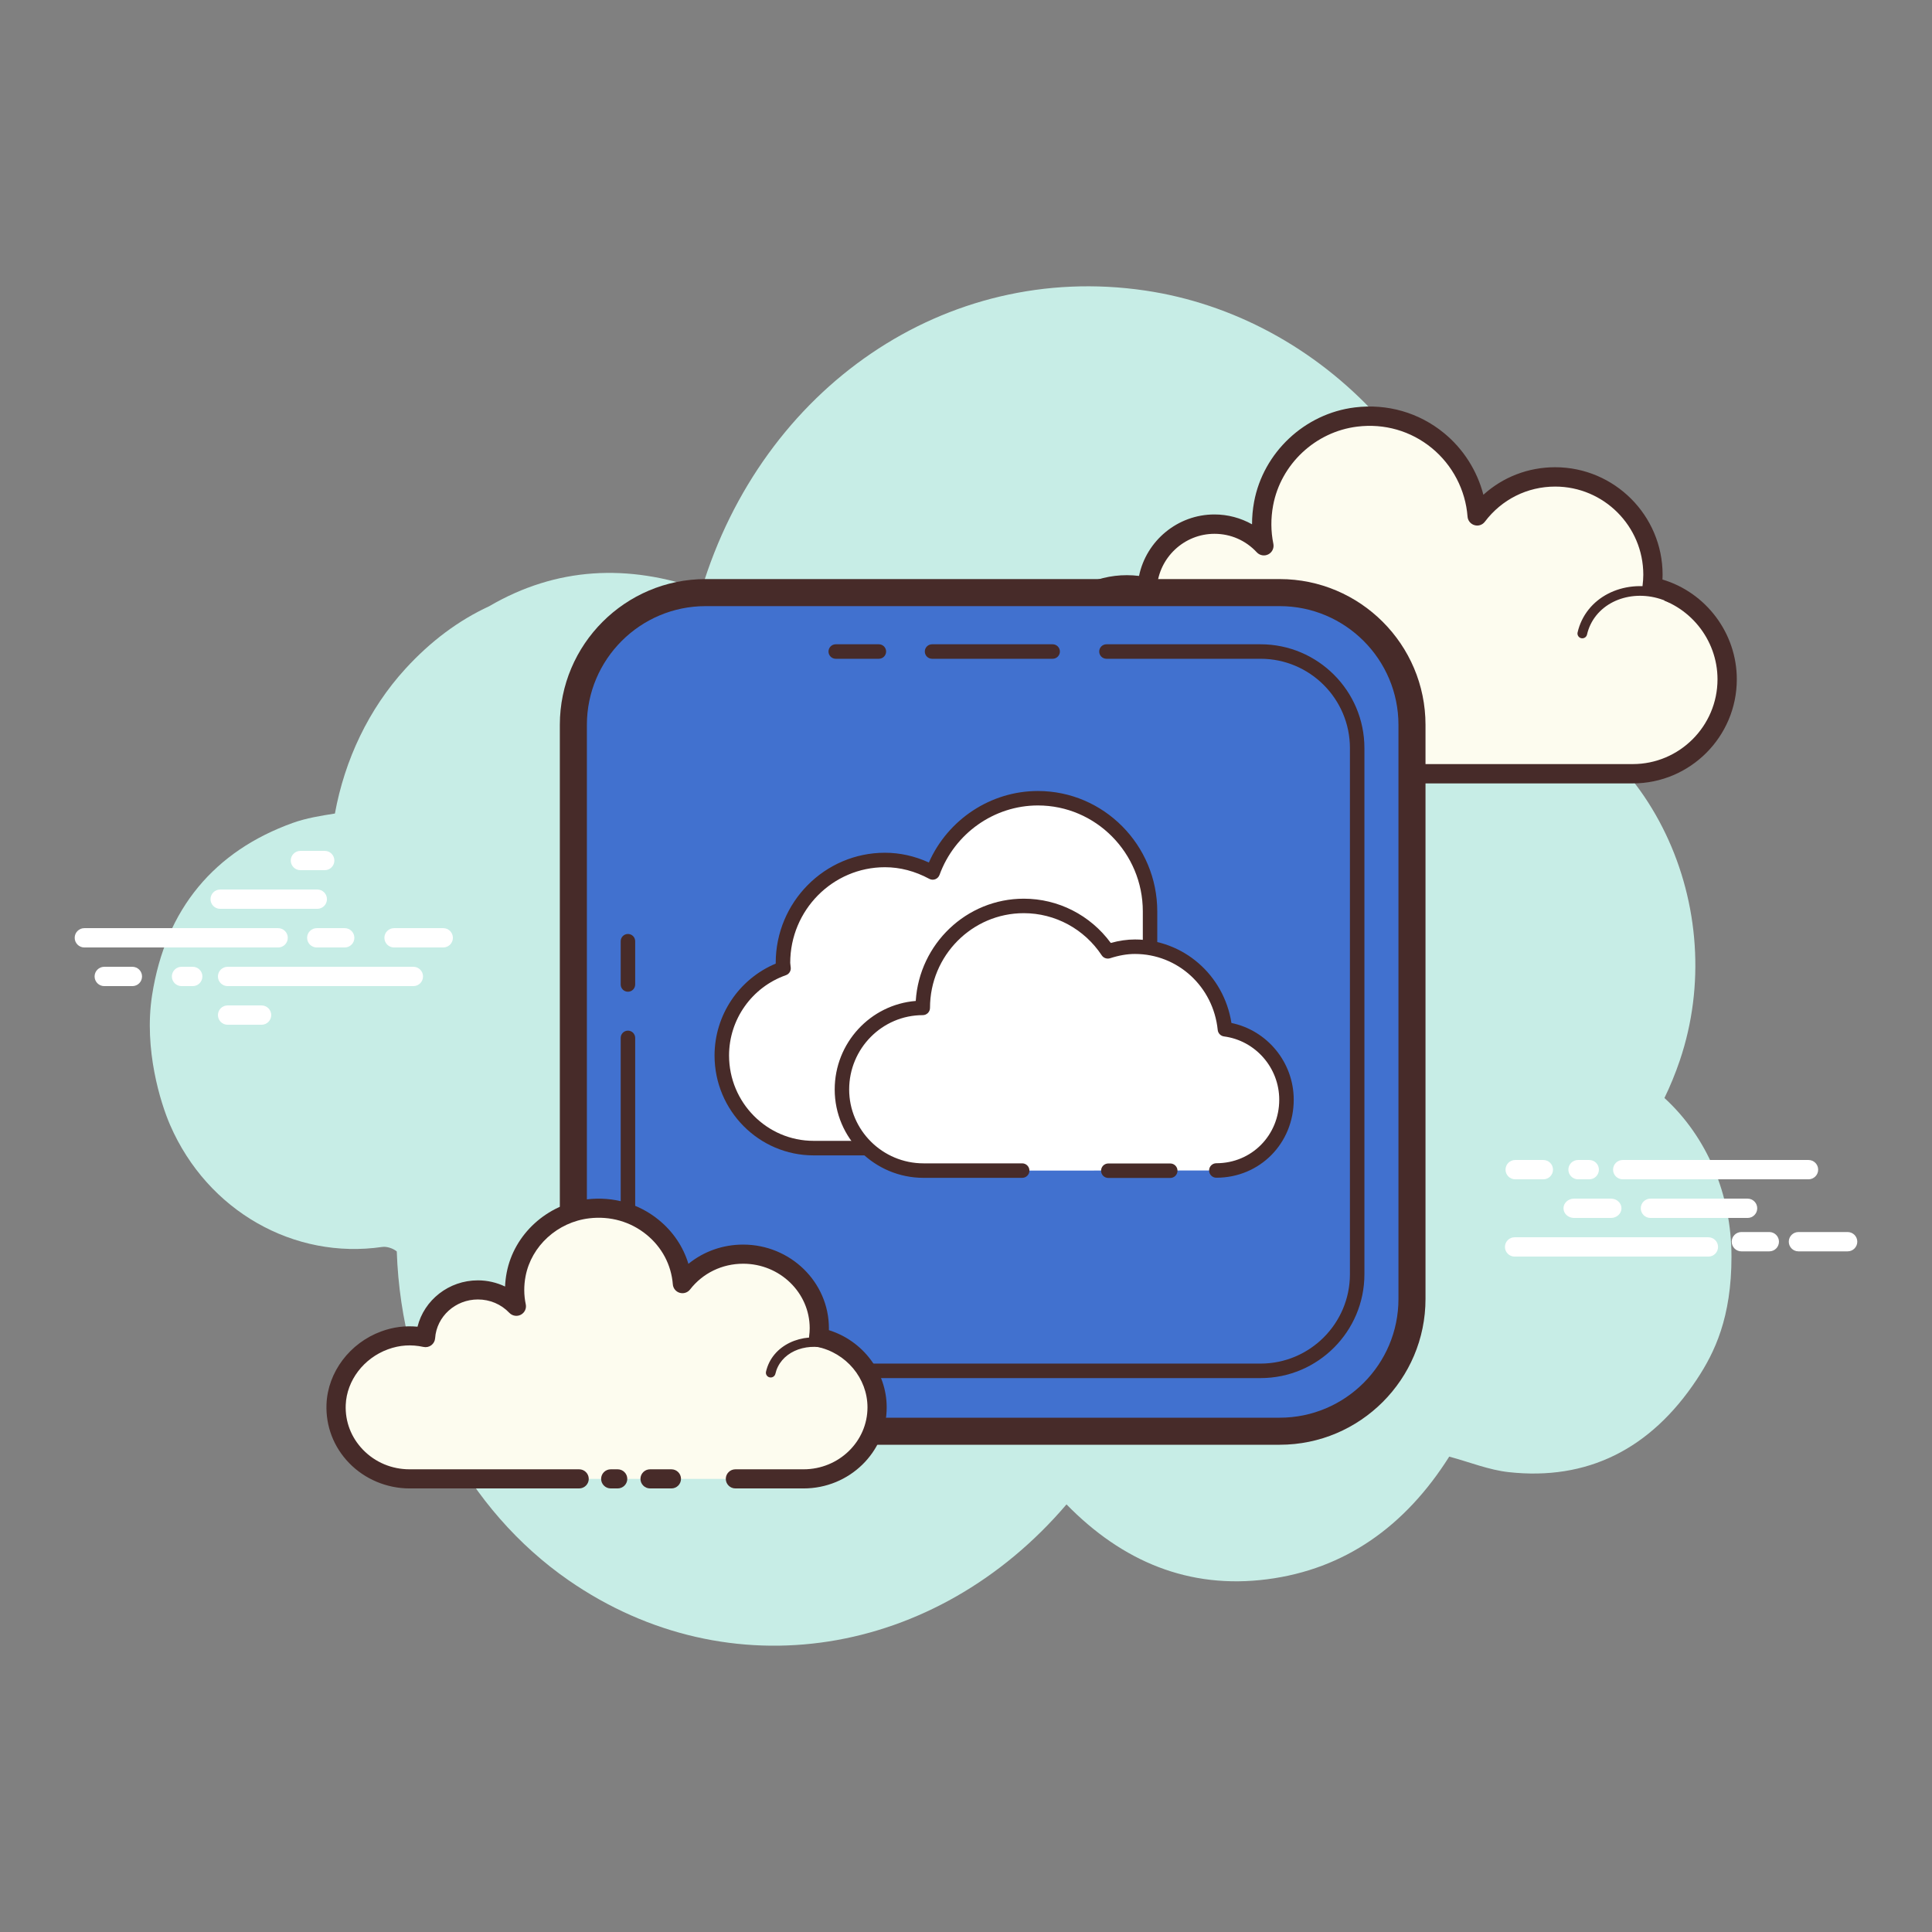 <svg xmlns="http://www.w3.org/2000/svg"  viewBox="0 0 100 100" width="100px" height="100px"><rect x="0" y="0" width="100" height="100" fill="#808080" stroke="none"/><path fill="#c7ede6" d="M86.151,56.832c0.3-0.616,0.566-1.264,0.796-1.943c2.633-7.77-1.349-17.078-9.733-19.325	c-0.906-11.384-8.906-19.193-17.941-20.526c-10.341-1.525-19.814,5.044-22.966,15.485c-3.799-1.346-7.501-1.182-10.99,0.857	c-1.583,0.732-3.031,1.812-4.33,3.233c-1.907,2.086-3.147,4.719-3.652,7.495c-0.748,0.118-1.483,0.236-2.176,0.484	c-4.04,1.449-6.589,4.431-7.288,8.923c-0.435,2.797,0.443,5.587,0.933,6.714c1.935,4.455,6.422,6.98,10.981,6.312	c0.227-0.033,0.557,0.069,0.752,0.233c0.241,7.12,3.698,13.417,8.884,17.014c8.321,5.772,19.027,3.994,25.781-3.921	c2.894,2.96,6.338,4.398,10.384,3.876c4.023-0.519,7.147-2.739,9.426-6.349c1.053,0.283,2.051,0.691,3.083,0.804	c4.042,0.442,7.324-1.165,9.732-4.8c0.922-1.391,1.794-3.194,1.794-6.354C89.621,61.789,88.327,58.821,86.151,56.832z"/><path fill="#fdfcef" d="M71.423,39.434c-1.808-0.119-3.365,1.13-3.476,2.789c-0.014,0.206-0.005,0.409,0.025,0.606	c-0.349-0.394-0.865-0.661-1.458-0.7c-1.085-0.071-2.022,0.645-2.158,1.62c-0.197-0.054-0.403-0.09-0.616-0.104	c-1.582-0.104-2.944,0.989-3.042,2.441"/><path fill="#472b29" d="M60.699,46.336c-0.006,0-0.012,0-0.017,0c-0.138-0.009-0.242-0.128-0.233-0.266	c0.106-1.587,1.585-2.783,3.308-2.674c0.136,0.009,0.272,0.027,0.409,0.053c0.273-0.968,1.262-1.639,2.366-1.568	c0.425,0.028,0.823,0.161,1.163,0.382c0.001-0.019,0.002-0.037,0.003-0.056c0.121-1.793,1.8-3.145,3.742-3.022	c0.138,0.009,0.242,0.128,0.233,0.266c-0.009,0.137-0.118,0.245-0.266,0.233c-1.671-0.107-3.108,1.038-3.21,2.557	c-0.013,0.184-0.005,0.37,0.023,0.551c0.017,0.11-0.041,0.217-0.141,0.265c-0.098,0.046-0.219,0.022-0.293-0.061	c-0.323-0.364-0.78-0.583-1.288-0.617c-0.936-0.064-1.775,0.555-1.894,1.405c-0.01,0.071-0.05,0.134-0.11,0.174	s-0.133,0.051-0.204,0.033c-0.188-0.051-0.379-0.084-0.567-0.096c-1.43-0.09-2.688,0.896-2.776,2.208	C60.939,46.234,60.829,46.336,60.699,46.336z"/><path fill="#fdfcef" d="M72.748,40.049c0,0,11.691,0,11.762,0c2.7,0,4.888-2.189,4.888-4.889 c0-2.355-1.666-4.321-3.884-4.784c0.026-0.206,0.043-0.415,0.043-0.628c0-2.796-2.267-5.063-5.063-5.063 c-1.651,0-3.113,0.794-4.037,2.017c-0.236-3.113-3.017-5.514-6.27-5.116c-2.379,0.291-4.346,2.13-4.784,4.486 c-0.14,0.756-0.126,1.489,0.014,2.177c-0.638-0.687-1.546-1.119-2.557-1.119c-1.85,0-3.361,1.441-3.48,3.261 c-0.84-0.186-1.754-0.174-2.717,0.188c-1.84,0.691-3.15,2.423-3.227,4.387c-0.109,2.789,2.12,5.085,4.885,5.085 c0.21,0,0.948,0,1.118,0h10.152"/><path fill="#472b29" d="M84.51,40.549H72.748c-0.276,0-0.5-0.224-0.5-0.5s0.224-0.5,0.5-0.5H84.51 c2.419,0,4.388-1.969,4.388-4.389c0-2.066-1.466-3.873-3.486-4.295c-0.255-0.053-0.426-0.293-0.394-0.551 c0.023-0.186,0.039-0.374,0.039-0.566c0-2.516-2.047-4.563-4.562-4.563c-1.438,0-2.765,0.663-3.638,1.818 c-0.125,0.166-0.339,0.24-0.54,0.178c-0.199-0.059-0.342-0.234-0.357-0.441c-0.104-1.377-0.779-2.671-1.85-3.549 c-1.083-0.887-2.454-1.283-3.861-1.109c-2.165,0.265-3.955,1.943-4.353,4.081c-0.124,0.667-0.12,1.335,0.013,1.986 c0.044,0.22-0.062,0.442-0.262,0.544c-0.2,0.102-0.443,0.06-0.595-0.104c-0.574-0.619-1.352-0.959-2.19-0.959 c-1.569,0-2.878,1.227-2.981,2.793c-0.01,0.146-0.082,0.28-0.199,0.367s-0.267,0.12-0.408,0.088 c-0.841-0.187-1.638-0.131-2.433,0.167c-1.669,0.626-2.835,2.209-2.903,3.938c-0.047,1.207,0.386,2.35,1.221,3.218 c0.835,0.869,1.959,1.347,3.164,1.347h11.268c0.276,0,0.5,0.224,0.5,0.5s-0.224,0.5-0.5,0.5H58.322 c-1.479,0-2.859-0.587-3.884-1.654s-1.558-2.469-1.5-3.95c0.083-2.126,1.51-4.069,3.55-4.836c0.801-0.3,1.628-0.4,2.468-0.298 c0.377-1.823,1.998-3.182,3.905-3.182c0.684,0,1.354,0.179,1.944,0.51c0-0.385,0.035-0.772,0.106-1.159 c0.477-2.562,2.621-4.573,5.215-4.891c1.676-0.205,3.32,0.266,4.616,1.328c1.004,0.823,1.716,1.951,2.038,3.193 c1.012-0.916,2.319-1.425,3.714-1.425c3.067,0,5.562,2.496,5.562,5.563c0,0.083-0.002,0.167-0.007,0.249 c2.254,0.672,3.848,2.777,3.848,5.164C89.898,38.132,87.481,40.549,84.51,40.549z"/><path fill="#fdfcef" d="M86.489,30.949c-1.699-0.801-3.664-0.234-4.389,1.267c-0.09,0.186-0.157,0.379-0.201,0.574"/><path fill="#472b29" d="M81.9,33.039c-0.018,0-0.037-0.002-0.056-0.006c-0.134-0.03-0.219-0.165-0.188-0.299 c0.049-0.216,0.123-0.426,0.219-0.626c0.783-1.623,2.901-2.242,4.721-1.384c0.125,0.059,0.179,0.208,0.12,0.333 c-0.059,0.126-0.209,0.178-0.333,0.12c-1.574-0.742-3.393-0.226-4.058,1.149c-0.08,0.166-0.141,0.341-0.182,0.521 C82.117,32.961,82.014,33.039,81.9,33.039z"/><path fill="#fff" d="M14.397,49.041H4.366c-0.276,0-0.5-0.224-0.5-0.5s0.224-0.5,0.5-0.5h10.03c0.276,0,0.5,0.224,0.5,0.5	S14.673,49.041,14.397,49.041z M17.842,49.041h-1.446c-0.276,0-0.5-0.224-0.5-0.5s0.224-0.5,0.5-0.5h1.446	c0.276,0,0.5,0.224,0.5,0.5S18.118,49.041,17.842,49.041z M22.942,49.041h-2.546c-0.276,0-0.5-0.224-0.5-0.5s0.224-0.5,0.5-0.5	h2.546c0.276,0,0.5,0.224,0.5,0.5S23.219,49.041,22.942,49.041z M21.396,51.041H11.78c-0.276,0-0.5-0.224-0.5-0.5s0.224-0.5,0.5-0.5	h9.616c0.276,0,0.5,0.224,0.5,0.5S21.673,51.041,21.396,51.041z M9.976,51.041h-0.58c-0.276,0-0.5-0.224-0.5-0.5s0.224-0.5,0.5-0.5	h0.58c0.276,0,0.5,0.224,0.5,0.5S10.252,51.041,9.976,51.041z M6.852,51.041H5.396c-0.276,0-0.5-0.224-0.5-0.5s0.224-0.5,0.5-0.5	h1.456c0.276,0,0.5,0.224,0.5,0.5S7.128,51.041,6.852,51.041z M16.423,47.041h-5.027c-0.276,0-0.5-0.224-0.5-0.5s0.224-0.5,0.5-0.5	h5.027c0.276,0,0.5,0.224,0.5,0.5S16.7,47.041,16.423,47.041z M16.807,45.041H15.55c-0.276,0-0.5-0.224-0.5-0.5s0.224-0.5,0.5-0.5	h1.257c0.276,0,0.5,0.224,0.5,0.5S17.084,45.041,16.807,45.041z M13.539,53.041H11.78c-0.276,0-0.5-0.224-0.5-0.5s0.224-0.5,0.5-0.5	h1.759c0.276,0,0.5,0.224,0.5,0.5S13.815,53.041,13.539,53.041z"/><path fill="#fff" d="M88.426,65.041h-10.03c-0.276,0-0.5-0.224-0.5-0.5s0.224-0.5,0.5-0.5h10.03 c0.276,0,0.5,0.224,0.5,0.5S88.703,65.041,88.426,65.041z M91.579,64.77h-1.446c-0.276,0-0.5-0.224-0.5-0.5 c0-0.276,0.224-0.5,0.5-0.5h1.446c0.276,0,0.5,0.224,0.5,0.5C92.079,64.546,91.855,64.77,91.579,64.77z M95.633,64.77h-2.546 c-0.276,0-0.5-0.224-0.5-0.5c0-0.276,0.224-0.5,0.5-0.5h2.546c0.276,0,0.5,0.224,0.5,0.5C96.133,64.546,95.91,64.77,95.633,64.77z M93.608,61.041h-9.616c-0.276,0-0.5-0.224-0.5-0.5c0-0.276,0.224-0.5,0.5-0.5h9.616c0.276,0,0.5,0.224,0.5,0.5 C94.108,60.817,93.884,61.041,93.608,61.041z M82.259,61.041h-0.58c-0.276,0-0.5-0.224-0.5-0.5c0-0.276,0.224-0.5,0.5-0.5h0.58 c0.276,0,0.5,0.224,0.5,0.5C82.759,60.817,82.536,61.041,82.259,61.041z M79.883,61.041h-1.457c-0.276,0-0.5-0.224-0.5-0.5 c0-0.276,0.224-0.5,0.5-0.5h1.457c0.276,0,0.5,0.224,0.5,0.5C80.383,60.817,80.16,61.041,79.883,61.041z M90.454,63.041h-5.028 c-0.276,0-0.5-0.224-0.5-0.5c0-0.276,0.224-0.5,0.5-0.5h5.028c0.276,0,0.5,0.224,0.5,0.5C90.954,62.817,90.73,63.041,90.454,63.041 z"/><path fill="#fff" d="M91.045,61.041h-1.257c-0.276,0-0.5-0.224-0.5-0.5c0-0.276,0.224-0.5,0.5-0.5h1.257 c0.276,0,0.5,0.224,0.5,0.5C91.545,60.817,91.321,61.041,91.045,61.041z M83.383,63.041H81.47c-0.3,0-0.544-0.224-0.544-0.5 c0-0.276,0.244-0.5,0.544-0.5h1.913c0.3,0,0.544,0.224,0.544,0.5C83.926,62.817,83.683,63.041,83.383,63.041z"/><path fill="#4171cf" d="M66.475,73.886H36.287c-3.529,0-6.416-2.887-6.416-6.416V37.283c0-3.529,2.887-6.416,6.416-6.416 h30.188c3.529,0,6.416,2.887,6.416,6.416v30.188C72.891,70.999,70.004,73.886,66.475,73.886z"/><path fill="#472b29" d="M66.237,74.78H36.524c-4.162,0-7.547-3.386-7.547-7.547V37.52c0-4.162,3.386-7.547,7.547-7.547 h29.713c4.162,0,7.547,3.386,7.547,7.547v29.713C73.784,71.394,70.399,74.78,66.237,74.78z M36.524,31.373 c-3.39,0-6.147,2.757-6.147,6.147v29.713c0,3.39,2.757,6.147,6.147,6.147h29.713c3.39,0,6.147-2.757,6.147-6.147V37.52 c0-3.39-2.757-6.147-6.147-6.147L36.524,31.373z"/><path fill="#472b29" d="M54.485,34.098h-6.242c-0.207,0-0.375-0.168-0.375-0.375s0.168-0.375,0.375-0.375h6.242 c0.207,0,0.375,0.168,0.375,0.375S54.692,34.098,54.485,34.098z"/><path fill="#472b29" d="M45.49,34.098h-2.232c-0.207,0-0.375-0.168-0.375-0.375s0.168-0.375,0.375-0.375h2.232 c0.207,0,0.375,0.168,0.375,0.375S45.697,34.098,45.49,34.098z"/><path fill="#472b29" d="M32.502,51.332c-0.207,0-0.375-0.168-0.375-0.375v-2.24c0-0.207,0.168-0.375,0.375-0.375 s0.375,0.168,0.375,0.375v2.24C32.877,51.164,32.709,51.332,32.502,51.332z"/><path fill="#472b29" d="M65.247,71.33H37.502c-2.964,0-5.375-2.411-5.375-5.375V53.721c0-0.207,0.168-0.375,0.375-0.375 s0.375,0.168,0.375,0.375v12.233c0,2.55,2.075,4.625,4.625,4.625h27.745c2.55,0,4.625-2.075,4.625-4.625V38.723 c0-2.55-2.075-4.625-4.625-4.625H57.27c-0.207,0-0.375-0.168-0.375-0.375s0.168-0.375,0.375-0.375h7.977 c2.964,0,5.375,2.411,5.375,5.375v27.231C70.622,68.919,68.211,71.33,65.247,71.33z"/><g><path fill="#fff" d="M59.526,48.773v-1.598c0-3.236-2.599-5.859-5.805-5.859c-2.503,0-4.63,1.602-5.446,3.843 c-0.74-0.399-1.573-0.647-2.471-0.647c-2.914,0-5.278,2.385-5.278,5.326c0,0.097,0.023,0.189,0.028,0.284 c-1.856,0.653-3.195,2.415-3.195,4.509c0,2.647,2.127,4.794,4.75,4.794c2.477,0,2.639,0,2.639,0h6.333l8.444-7.99V48.773z"/><path fill="#472b29" d="M51.082,59.802H42.11c-2.826,0-5.125-2.318-5.125-5.169c0-2.084,1.261-3.959,3.167-4.757 c0-0.013-0.001-0.024-0.001-0.037c0-3.144,2.536-5.701,5.653-5.701c0.775,0,1.539,0.17,2.274,0.505 c0.986-2.229,3.204-3.701,5.642-3.701c3.408,0,6.18,2.797,6.18,6.234v4.261c0,0.104-0.042,0.201-0.117,0.272l-8.444,7.99 C51.27,59.764,51.178,59.802,51.082,59.802z M45.805,44.887c-2.704,0-4.903,2.221-4.903,4.951c0,0.036,0.006,0.071,0.011,0.107 c0.007,0.052,0.014,0.104,0.017,0.157c0.008,0.166-0.093,0.318-0.25,0.373c-1.761,0.62-2.944,2.29-2.944,4.156 c0,2.437,1.962,4.419,4.375,4.419h8.822l8.219-7.776v-4.1c0-3.024-2.436-5.484-5.43-5.484c-2.263,0-4.31,1.445-5.093,3.596 c-0.038,0.103-0.118,0.184-0.219,0.223c-0.102,0.039-0.215,0.032-0.312-0.021C47.358,45.09,46.587,44.887,45.805,44.887z M59.526,51.436h0.009H59.526z"/></g><g><path fill="#fff" d="M62.958,60.584c2.022,0,3.631-1.625,3.631-3.665c0-1.876-1.391-3.408-3.186-3.646 c-0.242-2.395-2.221-4.271-4.658-4.271c-0.493,0-0.958,0.097-1.404,0.24c-0.938-1.417-2.534-2.351-4.349-2.351 c-2.888,0-5.229,2.363-5.229,5.278c-2.31,0-4.184,1.89-4.184,4.222s1.913,4.199,4.224,4.199c0.741,0,2.714,0,5.106,0"/><path fill="#472b29" d="M52.909,60.965h-5.106c-2.536,0-4.599-2.052-4.599-4.574c0-2.411,1.851-4.395,4.195-4.582 c0.185-2.95,2.623-5.293,5.593-5.293c1.782,0,3.444,0.851,4.501,2.29c0.44-0.12,0.852-0.179,1.251-0.179 c2.508,0,4.607,1.839,4.995,4.322c1.857,0.385,3.224,2.043,3.224,3.97c0,2.266-1.76,4.04-4.006,4.04 c-0.207,0-0.375-0.168-0.375-0.375s0.168-0.375,0.375-0.375c1.826,0,3.256-1.445,3.256-3.29c0-1.65-1.229-3.059-2.86-3.274 c-0.172-0.023-0.306-0.161-0.324-0.334c-0.227-2.243-2.068-3.934-4.285-3.934c-0.4,0-0.822,0.072-1.29,0.223 c-0.16,0.048-0.334-0.01-0.427-0.15c-0.905-1.367-2.414-2.184-4.036-2.184c-2.677,0-4.854,2.199-4.854,4.903 c0,0.207-0.168,0.375-0.375,0.375c-2.1,0-3.809,1.726-3.809,3.847c0,2.108,1.727,3.824,3.849,3.824h5.106 c0.207,0,0.375,0.168,0.375,0.375S53.117,60.965,52.909,60.965z"/></g><g><path fill="#472b29" d="M60.572,60.971h-3.206c-0.207,0-0.375-0.168-0.375-0.375s0.168-0.375,0.375-0.375h3.206 c0.207,0,0.375,0.168,0.375,0.375S60.779,60.971,60.572,60.971z"/></g><g><path fill="#fdfcef" d="M38.065,76.547c1.876,0,3.504,0,3.527,0c2.102,0,3.807-1.657,3.807-3.7 c0-1.783-1.297-3.271-3.024-3.622c0.02-0.156,0.034-0.314,0.034-0.475c0-2.117-1.765-3.833-3.942-3.833 c-1.285,0-2.424,0.601-3.143,1.527c-0.184-2.356-2.349-4.175-4.882-3.873c-1.852,0.221-3.384,1.612-3.725,3.396 c-0.11,0.572-0.098,1.127,0.011,1.648c-0.496-0.52-1.204-0.847-1.991-0.847c-1.441,0-2.617,1.091-2.71,2.468 c-0.655-0.141-1.366-0.132-2.115,0.142c-1.433,0.523-2.453,1.834-2.513,3.321c-0.085,2.111,1.651,3.849,3.804,3.849 c0.163,0,0.738,0,0.871,0h7.904 M31.612,76.547h0.359"/><path fill="#472b29" d="M41.593,77.041h-3.528c-0.275,0-0.498-0.222-0.498-0.495s0.223-0.495,0.498-0.495h3.528 c1.824,0,3.308-1.438,3.308-3.206c0-1.508-1.104-2.828-2.625-3.137c-0.255-0.051-0.427-0.29-0.395-0.547 c0.018-0.136,0.029-0.273,0.029-0.413c0-1.841-1.545-3.338-3.444-3.338c-1.088,0-2.09,0.486-2.749,1.334 c-0.126,0.162-0.339,0.23-0.537,0.171c-0.197-0.058-0.338-0.232-0.354-0.435c-0.079-1.008-0.563-1.924-1.365-2.577 c-0.826-0.672-1.876-0.972-2.962-0.843c-1.64,0.195-2.995,1.427-3.295,2.997c-0.094,0.489-0.091,0.978,0.01,1.456 c0.045,0.217-0.06,0.436-0.257,0.538c-0.195,0.103-0.438,0.063-0.593-0.098c-0.426-0.447-1.005-0.693-1.629-0.693 c-1.165,0-2.137,0.882-2.213,2.007c-0.01,0.144-0.082,0.276-0.197,0.362c-0.116,0.087-0.263,0.119-0.405,0.088 c-0.636-0.138-1.236-0.097-1.838,0.123c-1.257,0.459-2.136,1.615-2.187,2.876c-0.035,0.866,0.282,1.69,0.892,2.321 c0.633,0.654,1.49,1.014,2.414,1.014h8.775c0.275,0,0.498,0.222,0.498,0.495s-0.223,0.495-0.498,0.495h-8.775 c-1.181,0-2.322-0.48-3.133-1.318c-0.799-0.826-1.213-1.908-1.168-3.045c0.066-1.657,1.206-3.17,2.838-3.766 c0.608-0.223,1.236-0.304,1.873-0.242c0.343-1.382,1.623-2.399,3.124-2.399c0.491,0,0.972,0.112,1.408,0.32 c0.009-0.24,0.037-0.479,0.083-0.719c0.381-1.988,2.089-3.549,4.154-3.794c1.357-0.159,2.675,0.216,3.712,1.061 c0.745,0.607,1.273,1.394,1.54,2.278c0.788-0.641,1.779-0.997,2.832-0.997c2.449,0,4.44,1.942,4.44,4.328 c0,0.034,0,0.067-0.001,0.101c1.757,0.549,2.992,2.165,2.992,3.996C45.896,75.159,43.966,77.041,41.593,77.041z M31.97,77.041 h-0.358c-0.275,0-0.498-0.222-0.498-0.495s0.223-0.495,0.498-0.495h0.358c0.275,0,0.498,0.222,0.498,0.495 S32.246,77.041,31.97,77.041z"/><path fill="#472b29" d="M39.891,71.298c-0.018,0-0.037-0.002-0.055-0.006c-0.134-0.03-0.218-0.162-0.187-0.296 c0.038-0.165,0.095-0.325,0.168-0.474c0.603-1.211,2.265-1.658,3.708-0.996c0.125,0.057,0.179,0.205,0.122,0.329 c-0.058,0.124-0.206,0.178-0.331,0.121c-1.202-0.553-2.569-0.207-3.052,0.766c-0.058,0.115-0.101,0.238-0.13,0.364 C40.107,71.221,40.005,71.298,39.891,71.298z"/><path fill="#472b29" d="M34.751,77.041h-1.103c-0.275,0-0.498-0.222-0.498-0.495s0.223-0.495,0.498-0.495h1.103 c0.275,0,0.498,0.222,0.498,0.495S35.026,77.041,34.751,77.041z"/></g></svg>
